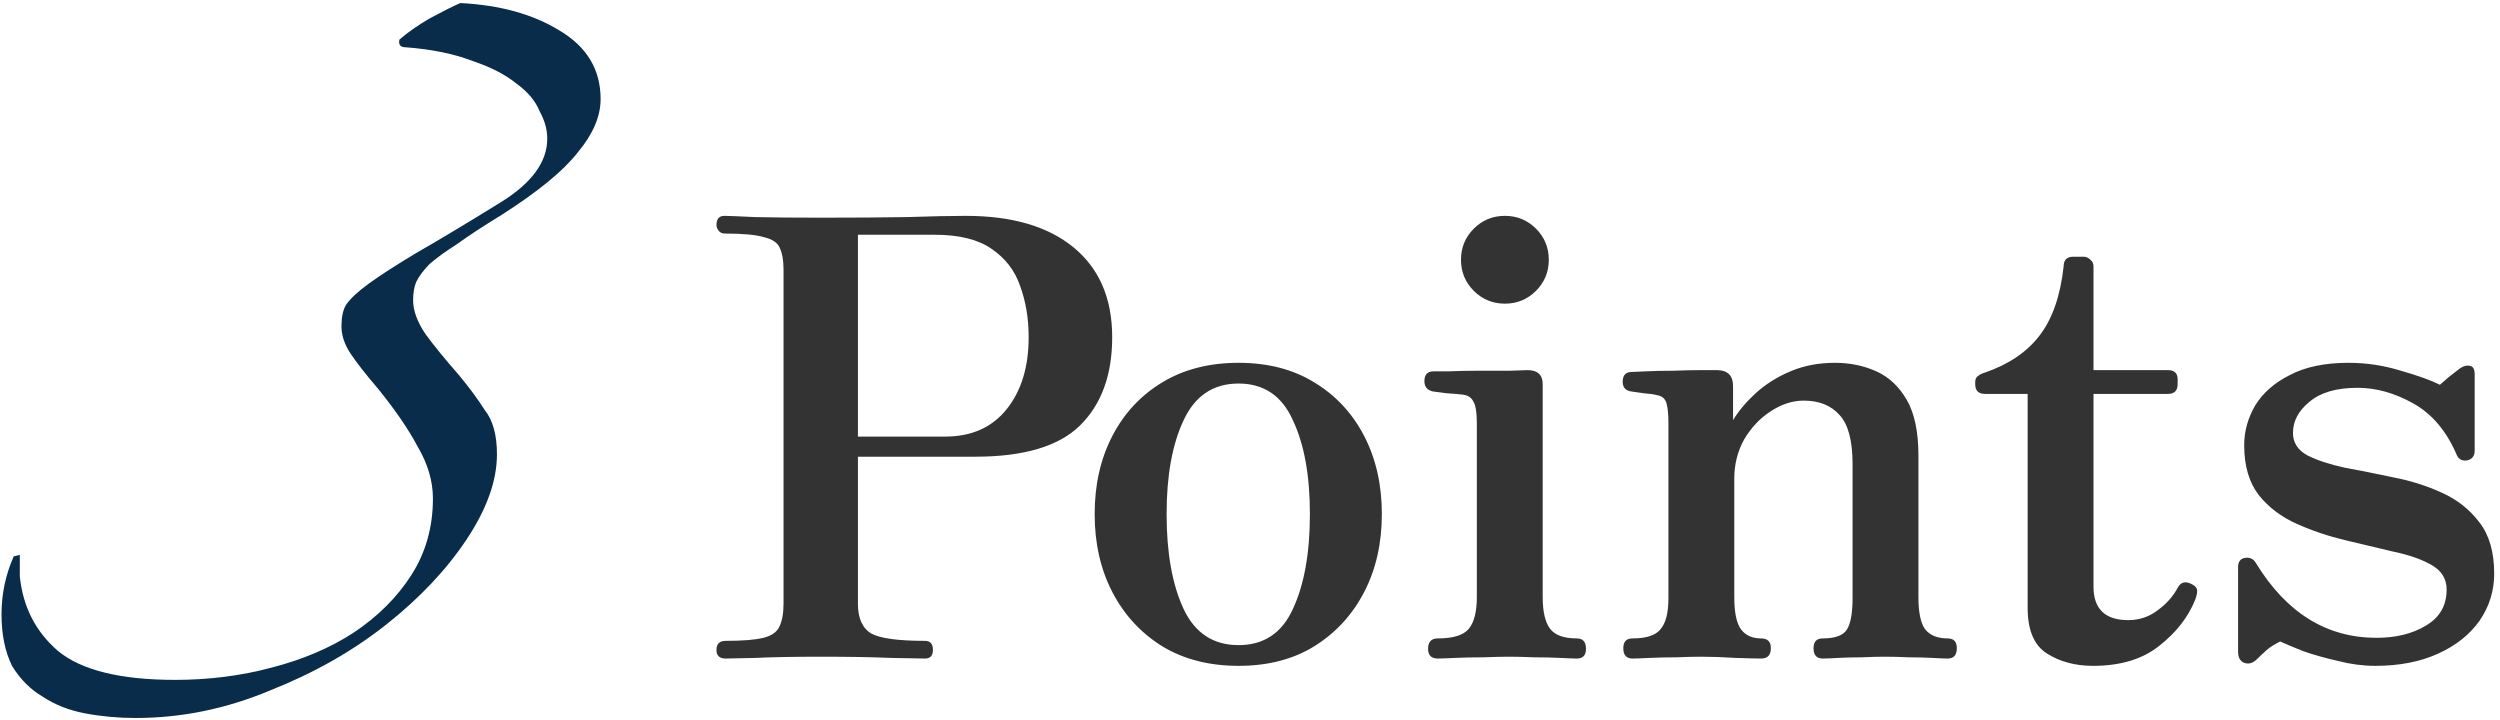 <svg width="410" height="118" viewBox="0 0 410 118" fill="none" xmlns="http://www.w3.org/2000/svg">
<path d="M119 108C118 108 117.5 107.533 117.5 106.6C117.5 105.6 118 105.1 119 105.1C121.8 105.1 123.867 104.933 125.2 104.6C126.533 104.267 127.4 103.667 127.8 102.8C128.267 101.867 128.5 100.6 128.5 99V44.2C128.5 42.733 128.3 41.567 127.9 40.7C127.567 39.833 126.7 39.233 125.3 38.9C123.967 38.5 121.8 38.3 118.8 38.3C118.467 38.3 118.167 38.167 117.9 37.9C117.633 37.567 117.5 37.233 117.5 36.9C117.5 35.9 117.933 35.4 118.8 35.4C119.4 35.4 121.067 35.467 123.8 35.6C126.533 35.667 130.133 35.7 134.6 35.7C140.133 35.7 144.867 35.667 148.8 35.6C152.8 35.467 156 35.4 158.4 35.4C166 35.4 171.9 37.133 176.1 40.6C180.3 44.067 182.4 48.967 182.4 55.3C182.4 61.5 180.633 66.333 177.1 69.8C173.633 73.2 167.9 74.9 159.9 74.9H140.7V99C140.7 101.4 141.433 103.033 142.9 103.9C144.367 104.7 147.3 105.1 151.7 105.1C152.567 105.1 153 105.6 153 106.6C153 107.533 152.567 108 151.7 108C151.033 108 149.167 107.967 146.1 107.9C143.1 107.767 139.267 107.7 134.6 107.7C130.133 107.7 126.567 107.767 123.9 107.9C121.3 107.967 119.667 108 119 108ZM140.7 71.6H155C159.333 71.6 162.7 70.1 165.1 67.1C167.5 64.1 168.7 60.167 168.7 55.3C168.7 52.233 168.233 49.433 167.3 46.9C166.433 44.367 164.867 42.333 162.6 40.8C160.4 39.267 157.3 38.5 153.3 38.5H140.7V71.6ZM203.123 109.2C198.323 109.2 194.157 108.133 190.623 106C187.09 103.8 184.357 100.833 182.423 97.1C180.49 93.367 179.523 89.1 179.523 84.3C179.523 79.5 180.49 75.233 182.423 71.5C184.357 67.767 187.09 64.833 190.623 62.7C194.157 60.567 198.323 59.5 203.123 59.5C207.923 59.5 212.057 60.567 215.523 62.7C219.057 64.833 221.79 67.767 223.723 71.5C225.657 75.233 226.623 79.5 226.623 84.3C226.623 89.1 225.657 93.367 223.723 97.1C221.79 100.833 219.057 103.8 215.523 106C212.057 108.133 207.923 109.2 203.123 109.2ZM203.123 105.8C207.257 105.8 210.223 103.833 212.023 99.9C213.89 95.9 214.823 90.7 214.823 84.3C214.823 77.967 213.89 72.833 212.023 68.9C210.223 64.9 207.257 62.9 203.123 62.9C198.99 62.9 195.99 64.9 194.123 68.9C192.257 72.833 191.323 77.967 191.323 84.3C191.323 90.7 192.257 95.9 194.123 99.9C195.99 103.833 198.99 105.8 203.123 105.8ZM235.802 108C234.735 108 234.202 107.467 234.202 106.4C234.202 105.267 234.735 104.7 235.802 104.7C238.335 104.7 240.035 104.167 240.902 103.1C241.768 102.033 242.202 100.3 242.202 97.9V69.5C242.202 67.633 242.002 66.4 241.602 65.8C241.268 65.133 240.635 64.767 239.702 64.7C239.235 64.633 238.435 64.567 237.302 64.5C236.235 64.367 235.468 64.267 235.002 64.2C234.068 64 233.602 63.433 233.602 62.5C233.602 61.433 234.102 60.9 235.102 60.9C235.302 60.9 236.135 60.9 237.602 60.9C239.068 60.833 240.702 60.8 242.502 60.8C244.368 60.8 246.068 60.8 247.602 60.8C249.135 60.733 250.102 60.7 250.502 60.7C252.168 60.7 253.002 61.467 253.002 63V97.9C253.002 100.3 253.402 102.033 254.202 103.1C255.002 104.167 256.468 104.7 258.602 104.7C259.602 104.7 260.102 105.267 260.102 106.4C260.102 107.467 259.602 108 258.602 108C258.135 108 257.235 107.967 255.902 107.9C254.568 107.833 253.135 107.8 251.602 107.8C250.068 107.733 248.702 107.7 247.502 107.7C246.368 107.7 244.968 107.733 243.302 107.8C241.635 107.8 240.068 107.833 238.602 107.9C237.202 107.967 236.268 108 235.802 108ZM246.802 49.8C244.802 49.8 243.102 49.1 241.702 47.7C240.302 46.3 239.602 44.6 239.602 42.6C239.602 40.6 240.302 38.9 241.702 37.5C243.102 36.1 244.802 35.4 246.802 35.4C248.802 35.4 250.502 36.1 251.902 37.5C253.302 38.9 254.002 40.6 254.002 42.6C254.002 44.6 253.302 46.3 251.902 47.7C250.502 49.1 248.802 49.8 246.802 49.8ZM267.721 108C266.721 108 266.221 107.433 266.221 106.3C266.221 105.233 266.721 104.7 267.721 104.7C269.988 104.7 271.521 104.2 272.321 103.2C273.188 102.2 273.621 100.5 273.621 98.1V69.3C273.621 67.967 273.521 66.933 273.321 66.2C273.121 65.4 272.588 64.933 271.721 64.8C271.254 64.667 270.554 64.567 269.621 64.5C268.688 64.367 267.988 64.267 267.521 64.2C266.588 64.067 266.121 63.533 266.121 62.6C266.121 61.533 266.621 61 267.621 61C267.821 61 268.588 60.967 269.921 60.9C271.254 60.833 272.754 60.8 274.421 60.8C276.088 60.733 277.621 60.7 279.021 60.7C280.421 60.7 281.321 60.7 281.721 60.7C283.388 60.767 284.221 61.633 284.221 63.3V68.9C285.154 67.367 286.388 65.9 287.921 64.5C289.521 63.033 291.421 61.833 293.621 60.9C295.821 59.967 298.254 59.5 300.921 59.5C303.388 59.5 305.654 59.967 307.721 60.9C309.788 61.833 311.454 63.4 312.721 65.6C313.988 67.8 314.621 70.833 314.621 74.7V97.9C314.621 100.433 314.988 102.2 315.721 103.2C316.521 104.2 317.754 104.7 319.421 104.7C320.421 104.7 320.921 105.233 320.921 106.3C320.921 107.433 320.421 108 319.421 108C318.954 108 318.121 107.967 316.921 107.9C315.721 107.833 314.421 107.8 313.021 107.8C311.621 107.733 310.321 107.7 309.121 107.7C307.988 107.7 306.721 107.733 305.321 107.8C303.921 107.8 302.621 107.833 301.421 107.9C300.288 107.967 299.454 108 298.921 108C297.921 108 297.421 107.433 297.421 106.3C297.421 105.233 297.921 104.7 298.921 104.7C300.988 104.7 302.321 104.2 302.921 103.2C303.521 102.2 303.821 100.5 303.821 98.1V76.1C303.821 72.3 303.121 69.633 301.721 68.1C300.321 66.5 298.354 65.7 295.821 65.7C293.954 65.7 292.121 66.3 290.321 67.5C288.588 68.633 287.154 70.167 286.021 72.1C284.954 74.033 284.421 76.167 284.421 78.5V97.9C284.421 100.433 284.788 102.2 285.521 103.2C286.254 104.2 287.354 104.7 288.821 104.7C289.888 104.7 290.421 105.233 290.421 106.3C290.421 107.433 289.888 108 288.821 108C288.088 108 286.688 107.967 284.621 107.9C282.621 107.767 280.754 107.7 279.021 107.7C277.888 107.7 276.521 107.733 274.921 107.8C273.321 107.8 271.854 107.833 270.521 107.9C269.188 107.967 268.254 108 267.721 108ZM343.234 109.2C340.367 109.2 337.867 108.533 335.734 107.2C333.6 105.867 332.534 103.367 332.534 99.7V64.6H325.534C324.467 64.6 323.934 64.067 323.934 63V62.7C323.934 62.233 324.067 61.9 324.334 61.7C324.667 61.433 325.067 61.233 325.534 61.1C329.4 59.767 332.367 57.767 334.434 55.1C336.567 52.367 337.9 48.567 338.434 43.7C338.434 42.633 338.967 42.1 340.034 42.1H341.734C342.134 42.1 342.5 42.267 342.834 42.6C343.167 42.867 343.334 43.233 343.334 43.7V60.7H355.534C356.6 60.7 357.134 61.2 357.134 62.2V63C357.134 64.067 356.6 64.6 355.534 64.6H343.334V96.2C343.334 99.867 345.234 101.7 349.034 101.7C350.834 101.7 352.434 101.167 353.834 100.1C355.3 99.033 356.4 97.8 357.134 96.4C357.667 95.4 358.5 95.233 359.634 95.9C360.1 96.167 360.334 96.5 360.334 96.9C360.334 97.3 360.234 97.767 360.034 98.3C358.9 101.167 356.934 103.7 354.134 105.9C351.4 108.1 347.767 109.2 343.234 109.2ZM389.547 109.2C387.547 109.2 385.514 108.933 383.447 108.4C381.38 107.933 379.48 107.4 377.747 106.8C376.08 106.133 374.814 105.6 373.947 105.2C373.014 105.667 372.28 106.133 371.747 106.6C371.214 107.067 370.68 107.567 370.147 108.1C369.48 108.767 368.78 108.967 368.047 108.7C367.38 108.433 367.047 107.833 367.047 106.9V93C367.047 92.133 367.414 91.633 368.147 91.5C368.947 91.367 369.547 91.633 369.947 92.3C374.947 100.5 381.547 104.6 389.747 104.6C392.947 104.6 395.647 103.933 397.847 102.6C400.114 101.267 401.247 99.3 401.247 96.7C401.247 94.967 400.447 93.633 398.847 92.7C397.247 91.767 395.18 91.033 392.647 90.5C390.114 89.9 387.447 89.267 384.647 88.6C381.847 87.933 379.18 87.033 376.647 85.9C374.114 84.767 372.047 83.2 370.447 81.2C368.847 79.133 368.047 76.4 368.047 73C368.047 70.733 368.647 68.567 369.847 66.5C371.114 64.433 373.014 62.767 375.547 61.5C378.08 60.167 381.28 59.5 385.147 59.5C388.08 59.5 390.947 59.933 393.747 60.8C396.547 61.6 398.68 62.367 400.147 63.1C400.547 62.767 401.047 62.333 401.647 61.8C402.314 61.267 402.914 60.8 403.447 60.4C404.047 60 404.58 59.867 405.047 60C405.58 60.067 405.847 60.533 405.847 61.4V73.9C405.847 74.767 405.447 75.3 404.647 75.5C403.847 75.633 403.28 75.367 402.947 74.7C401.28 70.767 398.914 67.933 395.847 66.2C392.78 64.467 389.714 63.6 386.647 63.6C383.18 63.6 380.547 64.367 378.747 65.9C376.947 67.367 376.047 69.067 376.047 71C376.047 72.6 376.847 73.833 378.447 74.7C380.047 75.5 382.08 76.167 384.547 76.7C387.08 77.167 389.747 77.7 392.547 78.3C395.347 78.833 397.98 79.667 400.447 80.8C402.98 81.933 405.047 83.567 406.647 85.7C408.247 87.767 409.047 90.567 409.047 94.1C409.047 96.9 408.247 99.467 406.647 101.8C405.047 104.067 402.78 105.867 399.847 107.2C396.914 108.533 393.48 109.2 389.547 109.2Z" fill="#333333"/>
<path d="M75.5 0.5C82 0.833 87.417 2.333 91.75 5C96.25 7.667 98.5 11.417 98.5 16.25C98.5 19.083 97.25 22 94.75 25C92.417 28 88.25 31.417 82.25 35.25C79.25 37.083 76.833 38.667 75 40C73.167 41.167 71.667 42.25 70.5 43.25C69.5 44.25 68.75 45.25 68.25 46.25C67.917 47.083 67.75 48.083 67.75 49.25C67.75 50.917 68.417 52.75 69.75 54.75C71.083 56.583 72.917 58.833 75.25 61.5C76.917 63.5 78.333 65.417 79.5 67.25C80.833 68.917 81.5 71.333 81.5 74.5C81.5 78.833 79.833 83.5 76.5 88.5C73.167 93.5 68.75 98.167 63.25 102.5C57.75 106.833 51.417 110.417 44.25 113.25C37.083 116.25 29.75 117.75 22.25 117.75C19.417 117.75 16.667 117.5 14 117C11.333 116.5 9 115.583 7 114.25C5 113.083 3.333 111.417 2 109.25C0.833 106.917 0.25 104.083 0.25 100.75C0.25 97.417 0.917 94.25 2.25 91.25L3.25 91V94.5C3.75 99.5 5.833 103.583 9.5 106.75C13.333 109.917 19.75 111.5 28.75 111.5C34.25 111.5 39.5 110.833 44.5 109.5C49.667 108.167 54.167 106.25 58 103.75C62 101.083 65.167 97.917 67.5 94.25C69.833 90.583 71 86.417 71 81.75C71 78.917 70.167 76.083 68.5 73.25C67 70.417 64.833 67.25 62 63.75C60 61.417 58.5 59.5 57.5 58C56.5 56.5 56 55 56 53.5C56 52 56.25 50.833 56.75 50C57.417 49 58.667 47.833 60.5 46.5C62.333 45.167 64.917 43.5 68.25 41.5C71.75 39.5 76.333 36.75 82 33.25C87.167 30.083 89.75 26.583 89.75 22.75C89.75 21.25 89.333 19.75 88.5 18.25C87.833 16.583 86.583 15.083 84.75 13.75C82.917 12.25 80.5 11 77.5 10C74.5 8.833 70.833 8.083 66.5 7.75C65.667 7.75 65.333 7.333 65.5 6.5C66.833 5.333 68.5 4.167 70.5 3C72.667 1.833 74.333 1 75.5 0.5Z" fill="#082C4A"/>
</svg>
